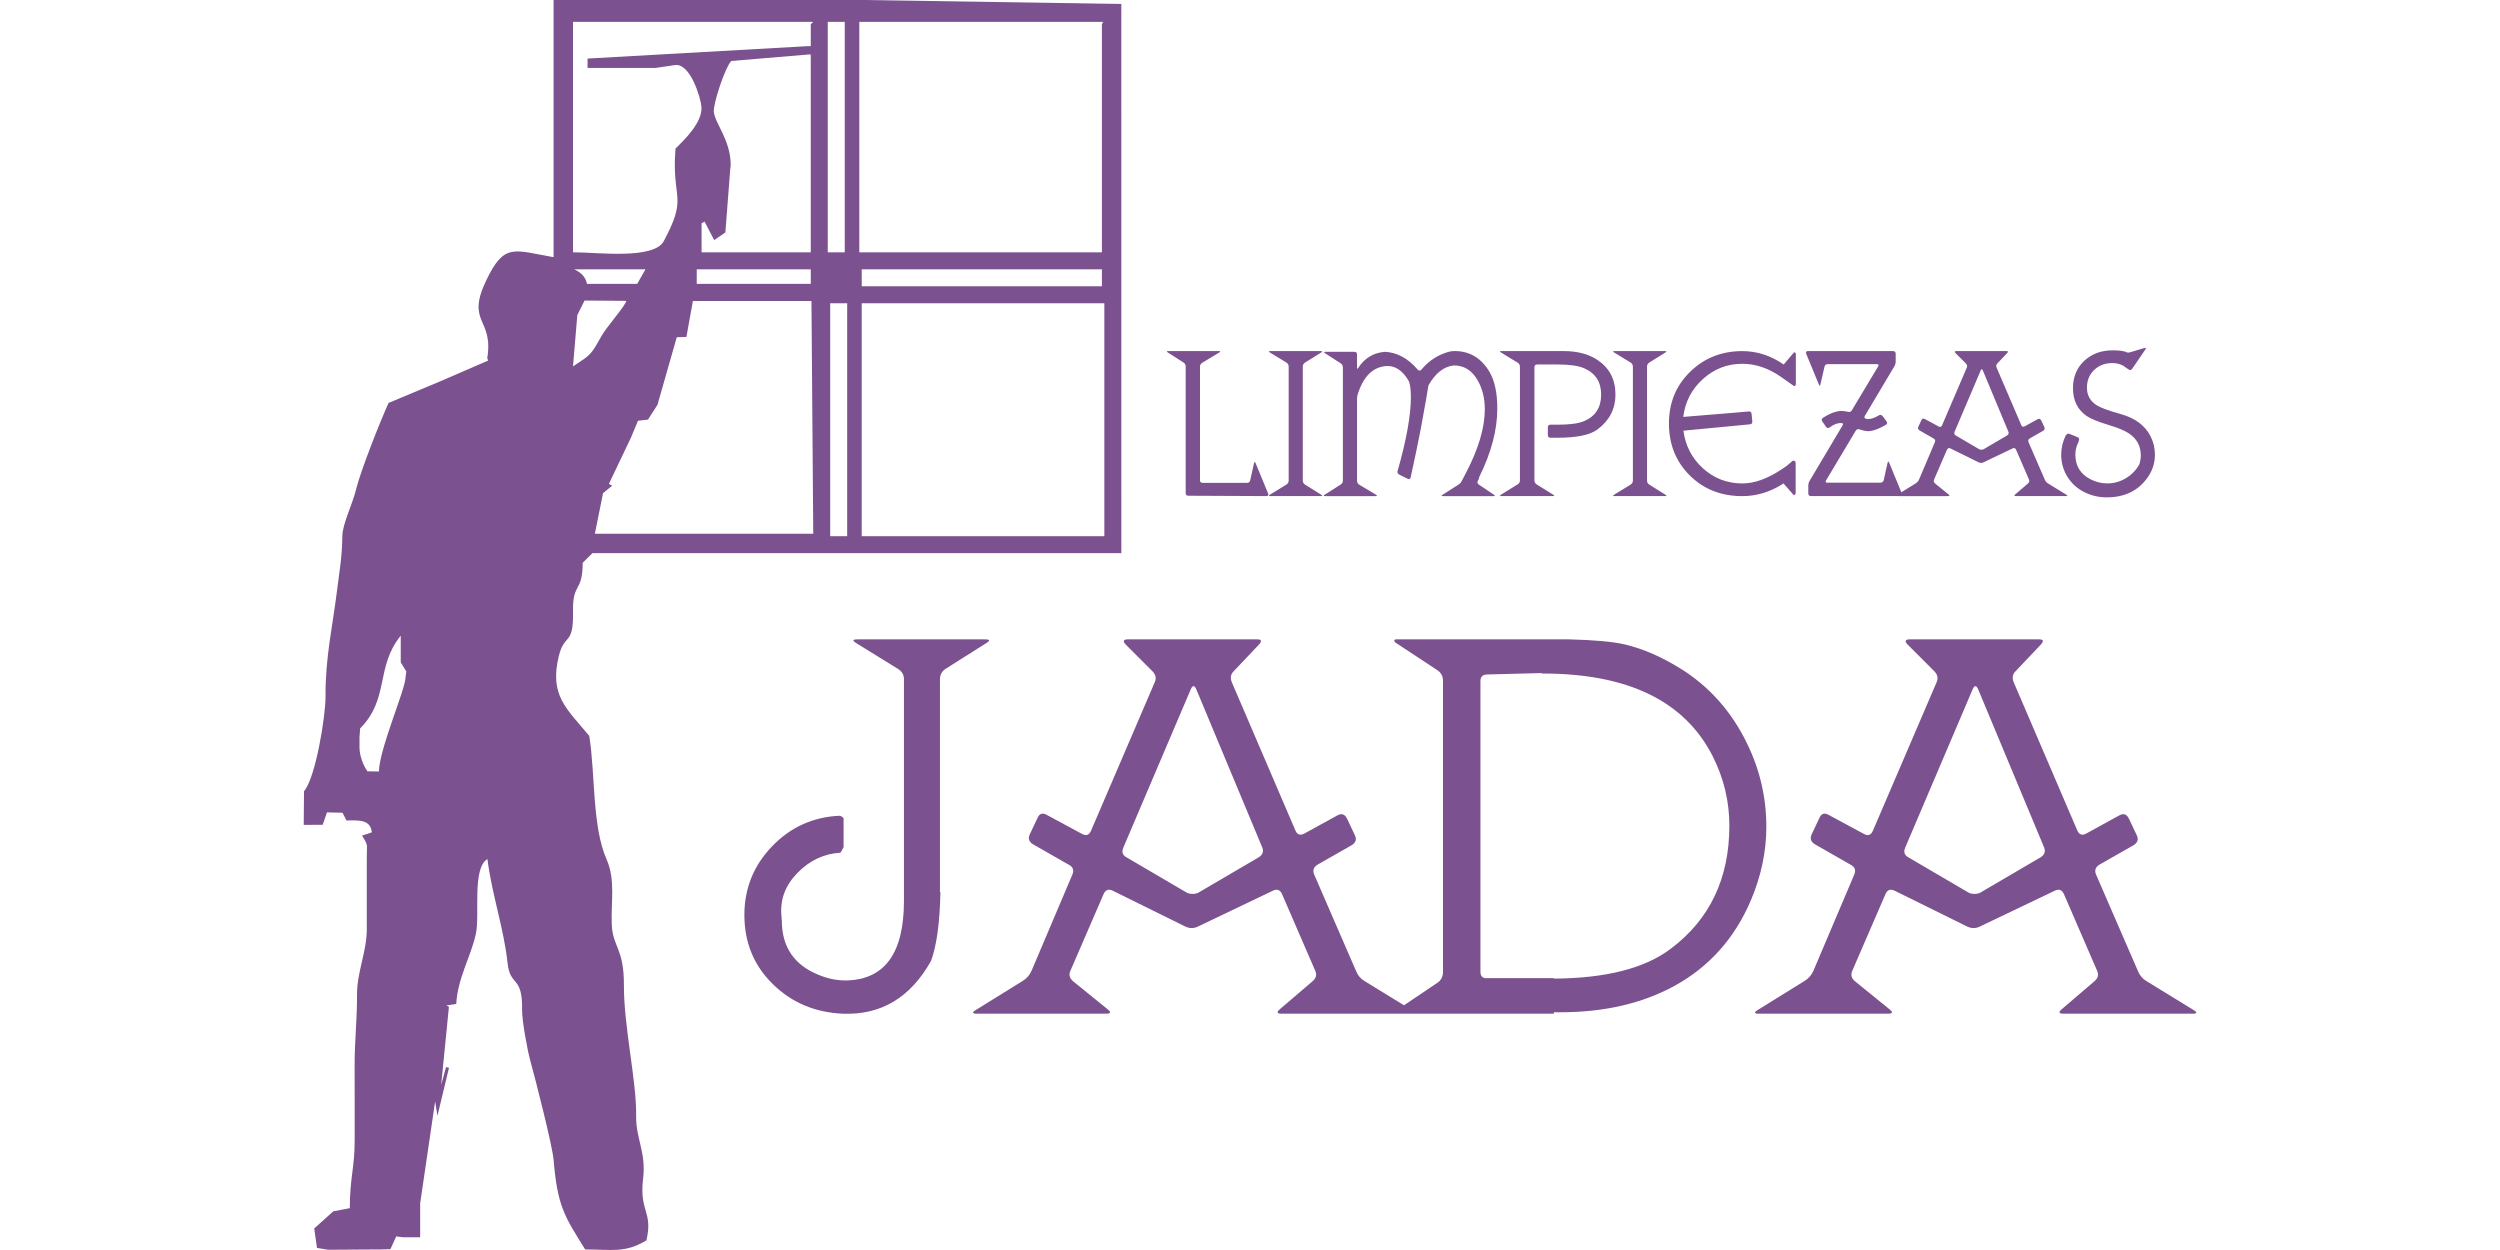 <?xml version="1.0" encoding="UTF-8"?>
<!DOCTYPE svg PUBLIC "-//W3C//DTD SVG 1.1//EN" "http://www.w3.org/Graphics/SVG/1.1/DTD/svg11.dtd">
<!-- Creator: CorelDRAW -->
<svg xmlns="http://www.w3.org/2000/svg" xml:space="preserve" width="300px" height="150px" style="shape-rendering:geometricPrecision; text-rendering:geometricPrecision; image-rendering:optimizeQuality; fill-rule:evenodd; clip-rule:evenodd"
viewBox="0 0 141.142 93.221"
 xmlns:xlink="http://www.w3.org/1999/xlink">
 <defs>
  <style type="text/css">
   <![CDATA[
    .fil0 {fill:#7B518F}
    .fil1 {fill:#7B518F;fill-rule:nonzero}
   ]]>
  </style>
 </defs>
 <g id="Capa_x0020_1">
  <g id="_415847280">
   <path id="_415847016" class="fil0" d="M41.614 0l-22.979 0 0 19.179c-2.956,-0.511 -3.664,-1.091 -5.004,1.69 -1.576,3.271 0.551,2.799 0.056,5.846l0.074 0.172 -3.54 1.534 -3.892 1.628c-0.619,1.353 -2.083,5.057 -2.419,6.431 -0.277,1.137 -1.017,2.597 -1.029,3.494 -0.022,1.617 -0.191,2.41 -0.382,3.96 -0.344,2.792 -0.888,5.071 -0.872,7.993 0.008,1.496 -0.745,6.095 -1.605,7.079l-0.022 2.51 1.415 -0.006 0.32 -0.925 1.159 0.026 0.292 0.578c1.021,-0.032 1.797,-0.038 1.894,0.884l-0.732 0.242c0.48,0.759 0.356,0.625 0.356,1.552l0 5.428c0,1.681 -0.736,3.193 -0.728,4.881 0.008,1.851 -0.187,3.588 -0.179,5.249 0.01,1.87 -0.001,3.741 0.003,5.611 0.003,2.054 -0.362,2.78 -0.362,5.066l-1.231 0.234 -1.423 1.277 0.206 1.452 0.817 0.137 3.983 -0.024 0.678 -0.019 0.429 -0.952 0.521 0.066 1.267 0 0 -2.533 1.116 -7.599 0.173 1.071 0.862 -3.583 -0.221 -0.049 -0.363 1.327 0.577 -5.819 -0.182 -0.107 0.728 -0.11c0.114,-1.964 1.079,-3.475 1.463,-5.224 0.314,-1.427 -0.3,-4.872 0.863,-5.583 0.345,2.708 1.232,5.18 1.502,7.76 0.187,1.784 1.122,0.9 1.082,3.442 -0.014,0.855 0.405,3.098 0.629,3.895 0.347,1.237 1.636,6.297 1.721,7.326 0.287,3.461 0.799,4.193 2.355,6.692 2.031,0 2.958,0.288 4.568,-0.679 0.51,-2.169 -0.546,-2.115 -0.248,-4.591 0.24,-1.991 -0.545,-2.983 -0.518,-4.683 0.041,-2.617 -0.923,-6.619 -0.912,-9.763 0.01,-2.759 -0.836,-2.816 -0.906,-4.522 -0.068,-1.667 0.292,-3.315 -0.389,-4.858 -1.084,-2.456 -0.836,-6.409 -1.29,-9.204 -1.702,-2.056 -2.999,-3.012 -2.26,-5.995 0.413,-1.667 1.101,-0.691 1.049,-3.293 -0.043,-2.172 0.715,-1.367 0.722,-3.621l0.727 -0.719 39.444 -0.001 0 -0.181 -0.003 -40.773 -19.358 -0.299zm-37.407 54.327l-0.047 0.677 0 0.724c0,0.613 0.253,1.302 0.589,1.793l0.859 0.016c0.036,-1.721 1.99,-6.138 1.99,-7.056l0.054 -0.402 -0.416 -0.684 0 -1.99c-1.906,2.366 -0.819,4.681 -3.029,6.922zm37.407 -14.34l18.094 0 0 -17.37 -18.094 0 0 17.37zm-20.489 -18.817l3.746 0 0.616 -1.086 -5.323 0c0.482,0.215 0.849,0.534 0.962,1.086zm8.186 0l8.504 0 0 -1.086 -8.504 0 0 1.086zm9.771 -2.352l0.181 0 0.905 0 0.181 0 0 -17.008 0 -0.181 -1.267 0 0 17.189zm0.181 21.169l0.181 0 0.905 0 0.181 0 0 -17.189 0.006 -0.181 -1.272 0 0 17.37zm2.352 -18.636l0.181 0 17.37 0 0.181 0 0.181 0 0 -1.085 0 -0.181 -17.913 0 0 1.267zm-21.531 -2.533l0.181 0c1.564,0 5.849,0.554 6.586,-0.832 1.69,-3.175 0.763,-2.998 0.827,-6.044l0.048 -0.862c0.708,-0.692 2.015,-1.961 1.937,-3.106 -0.042,-0.624 -0.816,-3.289 -1.986,-3.121l-1.442 0.214 -5.066 0 0.001 -0.7 16.464 -0.928 0.181 0 0 -1.628 0.181 -0.181 -17.913 0 0 17.189zm8.456 6.308l-0.719 0.025 -1.439 5.038 -0.709 1.105 -0.743 0.084 -0.525 1.259 -1.646 3.452 0.248 0.13 -0.684 0.559 -0.61 3.028 16.103 0 0.184 0 -0.134 -17.358 -8.843 0.002 -0.482 2.676zm12.894 -6.308l0.181 0 17.732 0 0.181 0 0 -17.008 0.091 -0.181 -18.184 0 0 17.189zm-21.029 4.684l-0.322 3.82c1.332,-0.871 1.331,-0.84 2.107,-2.235 0.388,-0.698 1.759,-2.229 1.873,-2.65l-3.12 -0.022 -0.539 1.087zm11.479 -18.954c-0.474,0.511 -1.338,3.151 -1.298,3.766 0.057,0.87 1.258,2.116 1.258,3.99l-0.038 0.358 -0.36 4.674 -0.834 0.572 -0.715 -1.378 -0.225 0.116 0 2.171 8.142 0 0 -14.475 -0.009 -0.291 -5.922 0.497z"/>
   <path id="_415846992" class="fil1" d="M71.803 36.997c0.054,0 0.095,-0.018 0.122,-0.054 0.027,-0.036 0.027,-0.081 0,-0.135l-0.933 -2.258c-0.054,-0.126 -0.095,-0.126 -0.122,0l-0.284 1.271c-0.027,0.126 -0.108,0.19 -0.243,0.19l-3.298 0c-0.135,0 -0.203,-0.068 -0.203,-0.203l0 -8.462c0,-0.126 0.059,-0.226 0.176,-0.298l1.257 -0.757c0.117,-0.072 0.108,-0.108 -0.027,-0.108l-3.772 0c-0.135,0 -0.144,0.036 -0.027,0.108l1.163 0.743c0.108,0.072 0.163,0.176 0.163,0.311l0 9.422c0,0.135 0.068,0.203 0.203,0.203l5.826 0.027zm4.071 -10.706c0.117,-0.072 0.108,-0.108 -0.027,-0.108l-3.758 0c-0.135,0 -0.144,0.036 -0.027,0.108l1.217 0.743c0.117,0.072 0.176,0.176 0.176,0.311l0 8.489c0,0.136 -0.059,0.239 -0.176,0.311l-1.217 0.744c-0.117,0.072 -0.108,0.108 0.027,0.108l3.758 0c0.135,0 0.144,-0.036 0.027,-0.108l-1.19 -0.744c-0.117,-0.072 -0.176,-0.176 -0.176,-0.311l0 -8.489c0,-0.135 0.059,-0.239 0.176,-0.311l1.19 -0.743zm11.68 9.598c0.054,-0.09 0.095,-0.203 0.122,-0.338 0.892,-1.802 1.338,-3.497 1.338,-5.083 0,-1.163 -0.194,-2.073 -0.581,-2.731 -0.624,-1.055 -1.507,-1.573 -2.654,-1.555 -0.207,0 -0.459,0.059 -0.757,0.176 -0.642,0.243 -1.196,0.644 -1.665,1.203 -0.081,0.099 -0.171,0.104 -0.27,0.014 -0.714,-0.838 -1.525,-1.284 -2.438,-1.338 -0.865,0.063 -1.539,0.468 -2.016,1.217 -0.054,0.081 -0.081,0.063 -0.081,-0.054l0 -0.96c0,-0.135 -0.068,-0.203 -0.2,-0.203l-2.152 0c-0.126,0 -0.135,0.036 -0.027,0.108l1.149 0.743c0.117,0.072 0.176,0.176 0.176,0.311l0 8.435c0,0.136 -0.059,0.239 -0.176,0.311l-1.176 0.744c-0.117,0.072 -0.108,0.108 0.027,0.108l3.745 0c0.144,0 0.158,-0.036 0.041,-0.108l-1.244 -0.744c-0.108,-0.063 -0.162,-0.167 -0.162,-0.311l0 -6.11c0,-0.117 0.023,-0.243 0.068,-0.379 0.415,-1.262 1.095,-1.942 2.041,-2.041 0.676,-0.072 1.248,0.279 1.717,1.055 0.126,0.207 0.189,0.631 0.189,1.271 0,1.334 -0.329,3.163 -0.987,5.489 -0.036,0.126 0.009,0.221 0.135,0.284l0.608 0.297c0.126,0.063 0.203,0.027 0.23,-0.108 0.297,-1.352 0.55,-2.564 0.757,-3.636 0.072,-0.379 0.207,-1.127 0.405,-2.244l0.162 -0.973c0.523,-0.919 1.158,-1.415 1.906,-1.487 0.757,0 1.347,0.374 1.771,1.122 0.351,0.613 0.527,1.329 0.527,2.149 0,1.37 -0.468,2.951 -1.406,4.745 -0.054,0.099 -0.158,0.297 -0.311,0.595 -0.063,0.126 -0.149,0.221 -0.257,0.284l-1.163 0.744c-0.117,0.072 -0.104,0.108 0.041,0.108l3.744 0c0.126,0 0.135,-0.036 0.027,-0.108l-1.108 -0.744c-0.117,-0.081 -0.149,-0.167 -0.095,-0.257zm8.933 -9.044c-0.667,-0.442 -1.505,-0.662 -2.514,-0.662 -0.072,0 -0.176,0 -0.311,0 -0.135,0 -0.239,0 -0.311,0l-4.028 0c-0.135,0 -0.144,0.036 -0.027,0.108l1.244 0.759c0.108,0.063 0.162,0.167 0.162,0.311l0 8.458c0,0.135 -0.054,0.234 -0.162,0.297l-1.244 0.773c-0.117,0.072 -0.108,0.108 0.027,0.108l3.826 0c0.135,0 0.144,-0.036 0.027,-0.108l-1.217 -0.757c-0.117,-0.072 -0.176,-0.176 -0.176,-0.311l0 -8.435c0,-0.135 0.068,-0.203 0.203,-0.203l1.555 0c0.874,0 1.528,0.095 1.96,0.284 0.838,0.37 1.257,1.023 1.257,1.96 0,0.955 -0.419,1.613 -1.257,1.974 -0.415,0.18 -1.068,0.271 -1.96,0.271l-0.554 0c-0.135,0 -0.203,0.068 -0.203,0.203l0 0.568c0,0.135 0.068,0.203 0.203,0.203l0.514 0c1.442,0 2.438,-0.207 2.987,-0.622 0.892,-0.667 1.338,-1.532 1.338,-2.596 0,-1.127 -0.446,-1.987 -1.338,-2.582zm5.058 -0.554c0.117,-0.072 0.108,-0.108 -0.027,-0.108l-3.758 0c-0.135,0 -0.144,0.036 -0.027,0.108l1.217 0.743c0.117,0.072 0.176,0.176 0.176,0.311l0 8.489c0,0.136 -0.059,0.239 -0.176,0.311l-1.217 0.744c-0.117,0.072 -0.108,0.108 0.027,0.108l3.758 0c0.135,0 0.144,-0.036 0.027,-0.108l-1.19 -0.744c-0.117,-0.072 -0.176,-0.176 -0.176,-0.311l0 -8.489c0,-0.135 0.059,-0.239 0.176,-0.311l1.19 -0.743zm5.731 0.838c1,0 1.969,0.329 2.907,0.987l0.96 0.676c0.09,0 0.135,-0.05 0.135,-0.149l0 -2.203c0,-0.108 -0.027,-0.162 -0.081,-0.162 -0.027,0 -0.05,0.004 -0.068,0.014l-0.757 0.892c-0.964,-0.667 -1.992,-1 -3.082,-1 -1.541,0 -2.839,0.514 -3.893,1.541 -1.055,1.027 -1.582,2.312 -1.582,3.853 0,1.559 0.518,2.852 1.555,3.88 1.036,1.027 2.339,1.541 3.907,1.541 1.091,0 2.118,-0.315 3.082,-0.946l0.757 0.865c0.036,0.018 0.07,0.004 0.101,-0.041 0.032,-0.045 0.047,-0.09 0.047,-0.135l0 -2.204c0,-0.126 -0.068,-0.189 -0.203,-0.189 -0.288,0.252 -0.442,0.383 -0.46,0.392l-0.297 0.203c-1.1,0.748 -2.113,1.118 -3.042,1.109 -1.127,-0.009 -2.1,-0.388 -2.92,-1.136 -0.82,-0.748 -1.302,-1.681 -1.447,-2.798l4.948 -0.473c0.135,-0.009 0.198,-0.081 0.189,-0.217l-0.054 -0.554c-0.009,-0.135 -0.081,-0.198 -0.216,-0.189l-1.095 0.095 -3.785 0.311c0.135,-1.118 0.622,-2.057 1.46,-2.819 0.838,-0.762 1.816,-1.142 2.933,-1.142zm11.91 9.679l-0.946 -2.298c-0.054,-0.126 -0.095,-0.122 -0.122,0.014l-0.284 1.271c-0.027,0.117 -0.104,0.185 -0.23,0.203l-3.961 0c-0.144,0 -0.18,-0.059 -0.108,-0.176l2.204 -3.69c0.072,-0.117 0.171,-0.153 0.297,-0.108 0.234,0.081 0.464,0.126 0.689,0.135 0.352,-0.027 0.771,-0.185 1.257,-0.473 0.117,-0.072 0.135,-0.162 0.054,-0.271l-0.284 -0.378c-0.081,-0.108 -0.18,-0.126 -0.297,-0.054 -0.261,0.162 -0.509,0.253 -0.744,0.27 -0.099,0.009 -0.185,-0.007 -0.257,-0.047 -0.072,-0.041 -0.081,-0.106 -0.027,-0.196l2.19 -3.677c0.072,-0.118 0.108,-0.244 0.108,-0.379l0 -0.568c0,-0.135 -0.068,-0.203 -0.203,-0.203l-6.353 0c-0.054,0 -0.095,0.018 -0.122,0.054 -0.018,0.045 -0.018,0.09 0,0.135l0.946 2.298c0.054,0.126 0.095,0.122 0.122,-0.014l0.297 -1.293c0.027,-0.137 0.108,-0.207 0.243,-0.207l3.65 0c0.072,0 0.117,0.014 0.135,0.041 0.018,0.036 0.009,0.081 -0.027,0.135l-1.96 3.271c-0.063,0.108 -0.162,0.144 -0.298,0.108 -0.135,-0.036 -0.306,-0.059 -0.513,-0.068 -0.424,0.036 -0.87,0.207 -1.339,0.514 -0.108,0.072 -0.126,0.162 -0.054,0.27l0.27 0.392c0.081,0.117 0.176,0.135 0.284,0.054 0.297,-0.216 0.568,-0.324 0.811,-0.324l0.081 0c0.108,0.018 0.126,0.086 0.054,0.203l-2.433 4.089c-0.072,0.119 -0.108,0.246 -0.108,0.381l0 0.572c0,0.135 0.068,0.203 0.203,0.203l0.744 0 5.907 0c0.054,0 0.095,-0.018 0.122,-0.054 0.027,-0.036 0.027,-0.081 0,-0.135zm12.232 0.189c0.135,0 0.144,-0.036 0.027,-0.108l-1.365 -0.838c-0.108,-0.063 -0.189,-0.162 -0.243,-0.298l-1.203 -2.771c-0.054,-0.126 -0.018,-0.225 0.108,-0.297l0.973 -0.554c0.117,-0.072 0.149,-0.167 0.095,-0.284l-0.23 -0.487c-0.063,-0.126 -0.153,-0.158 -0.27,-0.095l-0.96 0.527c-0.117,0.063 -0.203,0.036 -0.257,-0.081l-1.838 -4.285c-0.054,-0.126 -0.036,-0.234 0.054,-0.325l0.73 -0.77c0.09,-0.099 0.072,-0.149 -0.054,-0.149l-3.731 0c-0.081,0 -0.122,0.018 -0.122,0.054 0,0.027 0.018,0.059 0.054,0.095l0.77 0.77c0.099,0.099 0.122,0.207 0.068,0.325l-1.838 4.285c-0.054,0.126 -0.14,0.158 -0.257,0.095l-1.028 -0.554c-0.117,-0.063 -0.203,-0.036 -0.257,0.081l-0.23 0.487c-0.054,0.117 -0.023,0.212 0.095,0.284l1.041 0.595c0.117,0.063 0.149,0.158 0.095,0.284l-1.176 2.771c-0.054,0.126 -0.14,0.225 -0.257,0.298l-1.352 0.838c-0.117,0.072 -0.108,0.108 0.027,0.108l3.731 0c0.135,0 0.153,-0.041 0.054,-0.122l-1 -0.811c-0.108,-0.09 -0.135,-0.194 -0.081,-0.311l0.96 -2.217c0.054,-0.117 0.14,-0.149 0.257,-0.095l2.109 1.041c0.117,0.054 0.234,0.054 0.351,0l2.177 -1.041c0.117,-0.054 0.203,-0.023 0.257,0.095l0.96 2.217c0.054,0.117 0.027,0.221 -0.081,0.311l-0.933 0.798c-0.108,0.09 -0.095,0.135 0.041,0.135l3.731 0zm-6.124 -3.501c-0.045,0.027 -0.104,0.041 -0.176,0.041 -0.072,0 -0.131,-0.014 -0.176,-0.041l-1.73 -1.014c-0.117,-0.063 -0.149,-0.158 -0.095,-0.284l1.946 -4.569c0.054,-0.126 0.108,-0.126 0.162,0l1.906 4.569c0.045,0.117 0.009,0.212 -0.108,0.284l-1.73 1.014zm10.195 -2.623c-0.883,-0.243 -1.473,-0.46 -1.771,-0.649 -0.487,-0.307 -0.73,-0.743 -0.73,-1.311 0,-0.541 0.18,-0.982 0.54,-1.325 0.361,-0.342 0.816,-0.514 1.366,-0.514 0.27,0 0.532,0.063 0.784,0.189l0.406 0.284c0.108,0.081 0.203,0.063 0.284,-0.054l0.987 -1.447c0.027,-0.045 0.031,-0.077 0.014,-0.095 -0.009,-0.018 -0.041,-0.018 -0.095,0l-1.082 0.325c-0.126,0.036 -0.243,0.018 -0.351,-0.054l-0.014 0c-0.207,-0.063 -0.518,-0.095 -0.933,-0.095 -0.847,0 -1.55,0.261 -2.109,0.784 -0.559,0.523 -0.838,1.203 -0.838,2.042 0,0.901 0.333,1.586 1,2.055 0.306,0.216 0.879,0.45 1.717,0.703 0.649,0.198 1.127,0.396 1.433,0.595 0.604,0.397 0.906,0.946 0.906,1.649 0,0.234 -0.036,0.46 -0.108,0.676 -0.243,0.433 -0.579,0.777 -1.007,1.034 -0.428,0.257 -0.89,0.385 -1.385,0.385 -0.442,0 -0.861,-0.104 -1.257,-0.311 -0.748,-0.387 -1.122,-1 -1.122,-1.838 0,-0.343 0.081,-0.662 0.243,-0.96l-0.014 -0.014 0.027 -0.054c0.063,-0.126 0.022,-0.221 -0.122,-0.284l-0.568 -0.23c-0.108,-0.045 -0.194,-0.014 -0.257,0.095l-0.014 -0.014c0,0.009 -0.005,0.023 -0.014,0.041l0 0c-0.225,0.451 -0.338,0.924 -0.338,1.419 0,0.595 0.151,1.14 0.453,1.636 0.302,0.496 0.717,0.879 1.244,1.149 0.527,0.271 1.093,0.406 1.697,0.406 1.379,0 2.415,-0.523 3.109,-1.568 0.324,-0.487 0.487,-1.027 0.487,-1.622 0,-0.487 -0.108,-0.942 -0.324,-1.365 -0.415,-0.811 -1.163,-1.365 -2.244,-1.663z"/>
   <path id="_415847616" class="fil1" d="M50.836 47.681l-9.562 0c-0.349,0 -0.372,0.093 -0.07,0.279l3.106 1.919c0.303,0.186 0.454,0.442 0.454,0.768l0 16.541c0,3.932 -1.46,5.909 -4.38,5.932 -0.768,0 -1.564,-0.198 -2.379,-0.593 -1.564,-0.768 -2.349,-2.059 -2.349,-3.873l0 0 -0.035 -0.419c-0.093,-1.187 0.314,-2.239 1.221,-3.158 0.907,-0.919 1.966,-1.413 3.175,-1.483 0.047,-0.047 0.128,-0.186 0.244,-0.419l0 -2.164c-0.116,-0.116 -0.221,-0.174 -0.314,-0.174 -1.977,0.093 -3.652,0.855 -5.025,2.286 -1.373,1.431 -2.059,3.135 -2.059,5.112 0,2.047 0.704,3.763 2.111,5.147 1.407,1.384 3.146,2.123 5.217,2.216 2.861,0.116 5.06,-1.198 6.595,-3.943 0.419,-1.14 0.651,-2.85 0.698,-5.13l-0.035 0 0 -15.877c0,-0.326 0.14,-0.582 0.419,-0.768l3.036 -1.919c0.303,-0.186 0.279,-0.279 -0.07,-0.279zm31.714 27.916c0.349,0 0.372,-0.093 0.07,-0.279l-3.524 -2.164c-0.279,-0.163 -0.488,-0.419 -0.628,-0.768l-3.106 -7.154c-0.14,-0.326 -0.046,-0.582 0.279,-0.768l2.512 -1.431c0.303,-0.186 0.384,-0.43 0.244,-0.733l-0.593 -1.256c-0.163,-0.326 -0.396,-0.407 -0.698,-0.244l-2.478 1.361c-0.303,0.163 -0.524,0.093 -0.663,-0.209l-4.746 -11.062c-0.14,-0.325 -0.093,-0.605 0.14,-0.837l1.885 -1.989c0.232,-0.256 0.186,-0.384 -0.14,-0.384l-9.631 0c-0.209,0 -0.314,0.046 -0.314,0.139 0,0.07 0.047,0.151 0.14,0.244l1.989 1.989c0.256,0.256 0.314,0.535 0.174,0.837l-4.746 11.062c-0.14,0.326 -0.361,0.407 -0.663,0.244l-2.652 -1.431c-0.303,-0.163 -0.524,-0.093 -0.663,0.21l-0.593 1.256c-0.14,0.302 -0.058,0.547 0.244,0.733l2.687 1.536c0.303,0.163 0.384,0.407 0.244,0.733l-3.036 7.154c-0.14,0.326 -0.361,0.582 -0.663,0.768l-3.49 2.164c-0.302,0.186 -0.279,0.279 0.07,0.279l9.631 0c0.349,0 0.396,-0.105 0.14,-0.314l-2.582 -2.094c-0.279,-0.233 -0.349,-0.5 -0.209,-0.803l2.478 -5.723c0.14,-0.303 0.361,-0.384 0.663,-0.244l5.444 2.687c0.302,0.14 0.605,0.14 0.907,0l5.618 -2.687c0.302,-0.14 0.523,-0.058 0.663,0.244l2.478 5.723c0.14,0.302 0.07,0.57 -0.209,0.803l-2.408 2.059c-0.279,0.233 -0.244,0.349 0.105,0.349l9.631 0zm-15.807 -9.038c-0.116,0.07 -0.268,0.105 -0.454,0.105 -0.186,0 -0.337,-0.035 -0.454,-0.105l-4.466 -2.617c-0.303,-0.163 -0.384,-0.407 -0.244,-0.733l5.025 -11.795c0.14,-0.326 0.279,-0.326 0.419,0l4.92 11.795c0.116,0.302 0.023,0.547 -0.279,0.733l-4.467 2.617zm36.018 -16.645c-1.442,-0.907 -2.85,-1.524 -4.222,-1.85 -0.884,-0.209 -2.291,-0.337 -4.223,-0.384l0 0 -0.384 0c-0.093,0 -0.163,0 -0.209,0l-1.431 0 0 0 -10.748 0c-0.14,0 -0.209,0.023 -0.209,0.07 -0.023,0.07 0.023,0.14 0.14,0.209l3.071 2.024c0.279,0.186 0.419,0.454 0.419,0.803l0 21.67c0,0.372 -0.14,0.651 -0.419,0.837l-3.001 2.024c-0.279,0.186 -0.256,0.279 0.07,0.279l5.618 0c0.023,0 0.07,0 0.14,0l5.862 0 0 -0.105 0.488 0c3.257,0 6.084,-0.651 8.48,-1.954 2.606,-1.425 4.513,-3.554 5.723,-6.398 0.768,-1.815 1.152,-3.647 1.152,-5.484 0,-2.35 -0.564,-4.589 -1.692,-6.706 -1.128,-2.123 -2.67,-3.798 -4.624,-5.037zm-14.447 23.031c-0.372,0.047 -0.558,-0.116 -0.558,-0.488l0 -21.67c0,-0.326 0.174,-0.488 0.523,-0.488l4.048 -0.105 0 0.035 0.07 0c6.351,0 10.573,2.047 12.667,6.142 0.838,1.652 1.256,3.385 1.256,5.199 0,3.932 -1.454,6.991 -4.362,9.178 -1.931,1.466 -4.839,2.21 -8.724,2.233l0 -0.035 -4.92 0zm52.547 2.652c0.349,0 0.372,-0.093 0.07,-0.279l-3.525 -2.164c-0.279,-0.163 -0.488,-0.419 -0.628,-0.768l-3.106 -7.154c-0.14,-0.326 -0.046,-0.582 0.279,-0.768l2.512 -1.431c0.302,-0.186 0.384,-0.43 0.244,-0.733l-0.593 -1.256c-0.163,-0.326 -0.396,-0.407 -0.698,-0.244l-2.477 1.361c-0.303,0.163 -0.524,0.093 -0.663,-0.209l-4.746 -11.062c-0.14,-0.325 -0.093,-0.605 0.14,-0.837l1.884 -1.989c0.233,-0.256 0.186,-0.384 -0.14,-0.384l-9.631 0c-0.209,0 -0.314,0.046 -0.314,0.139 0,0.07 0.047,0.151 0.14,0.244l1.989 1.989c0.256,0.256 0.314,0.535 0.174,0.837l-4.746 11.062c-0.14,0.326 -0.361,0.407 -0.663,0.244l-2.652 -1.431c-0.302,-0.163 -0.523,-0.093 -0.663,0.21l-0.593 1.256c-0.14,0.302 -0.058,0.547 0.244,0.733l2.687 1.536c0.302,0.163 0.384,0.407 0.244,0.733l-3.036 7.154c-0.14,0.326 -0.361,0.582 -0.663,0.768l-3.489 2.164c-0.303,0.186 -0.279,0.279 0.07,0.279l9.631 0c0.349,0 0.396,-0.105 0.14,-0.314l-2.582 -2.094c-0.279,-0.233 -0.349,-0.5 -0.209,-0.803l2.478 -5.723c0.14,-0.303 0.36,-0.384 0.663,-0.244l5.444 2.687c0.302,0.14 0.605,0.14 0.907,0l5.618 -2.687c0.302,-0.14 0.523,-0.058 0.663,0.244l2.478 5.723c0.14,0.302 0.07,0.57 -0.209,0.803l-2.408 2.059c-0.279,0.233 -0.244,0.349 0.105,0.349l9.631 0zm-15.808 -9.038c-0.116,0.07 -0.267,0.105 -0.454,0.105 -0.186,0 -0.338,-0.035 -0.454,-0.105l-4.467 -2.617c-0.302,-0.163 -0.384,-0.407 -0.244,-0.733l5.025 -11.795c0.14,-0.326 0.279,-0.326 0.419,0l4.92 11.795c0.116,0.302 0.023,0.547 -0.279,0.733l-4.467 2.617z"/>
  </g>
 </g>
</svg>
